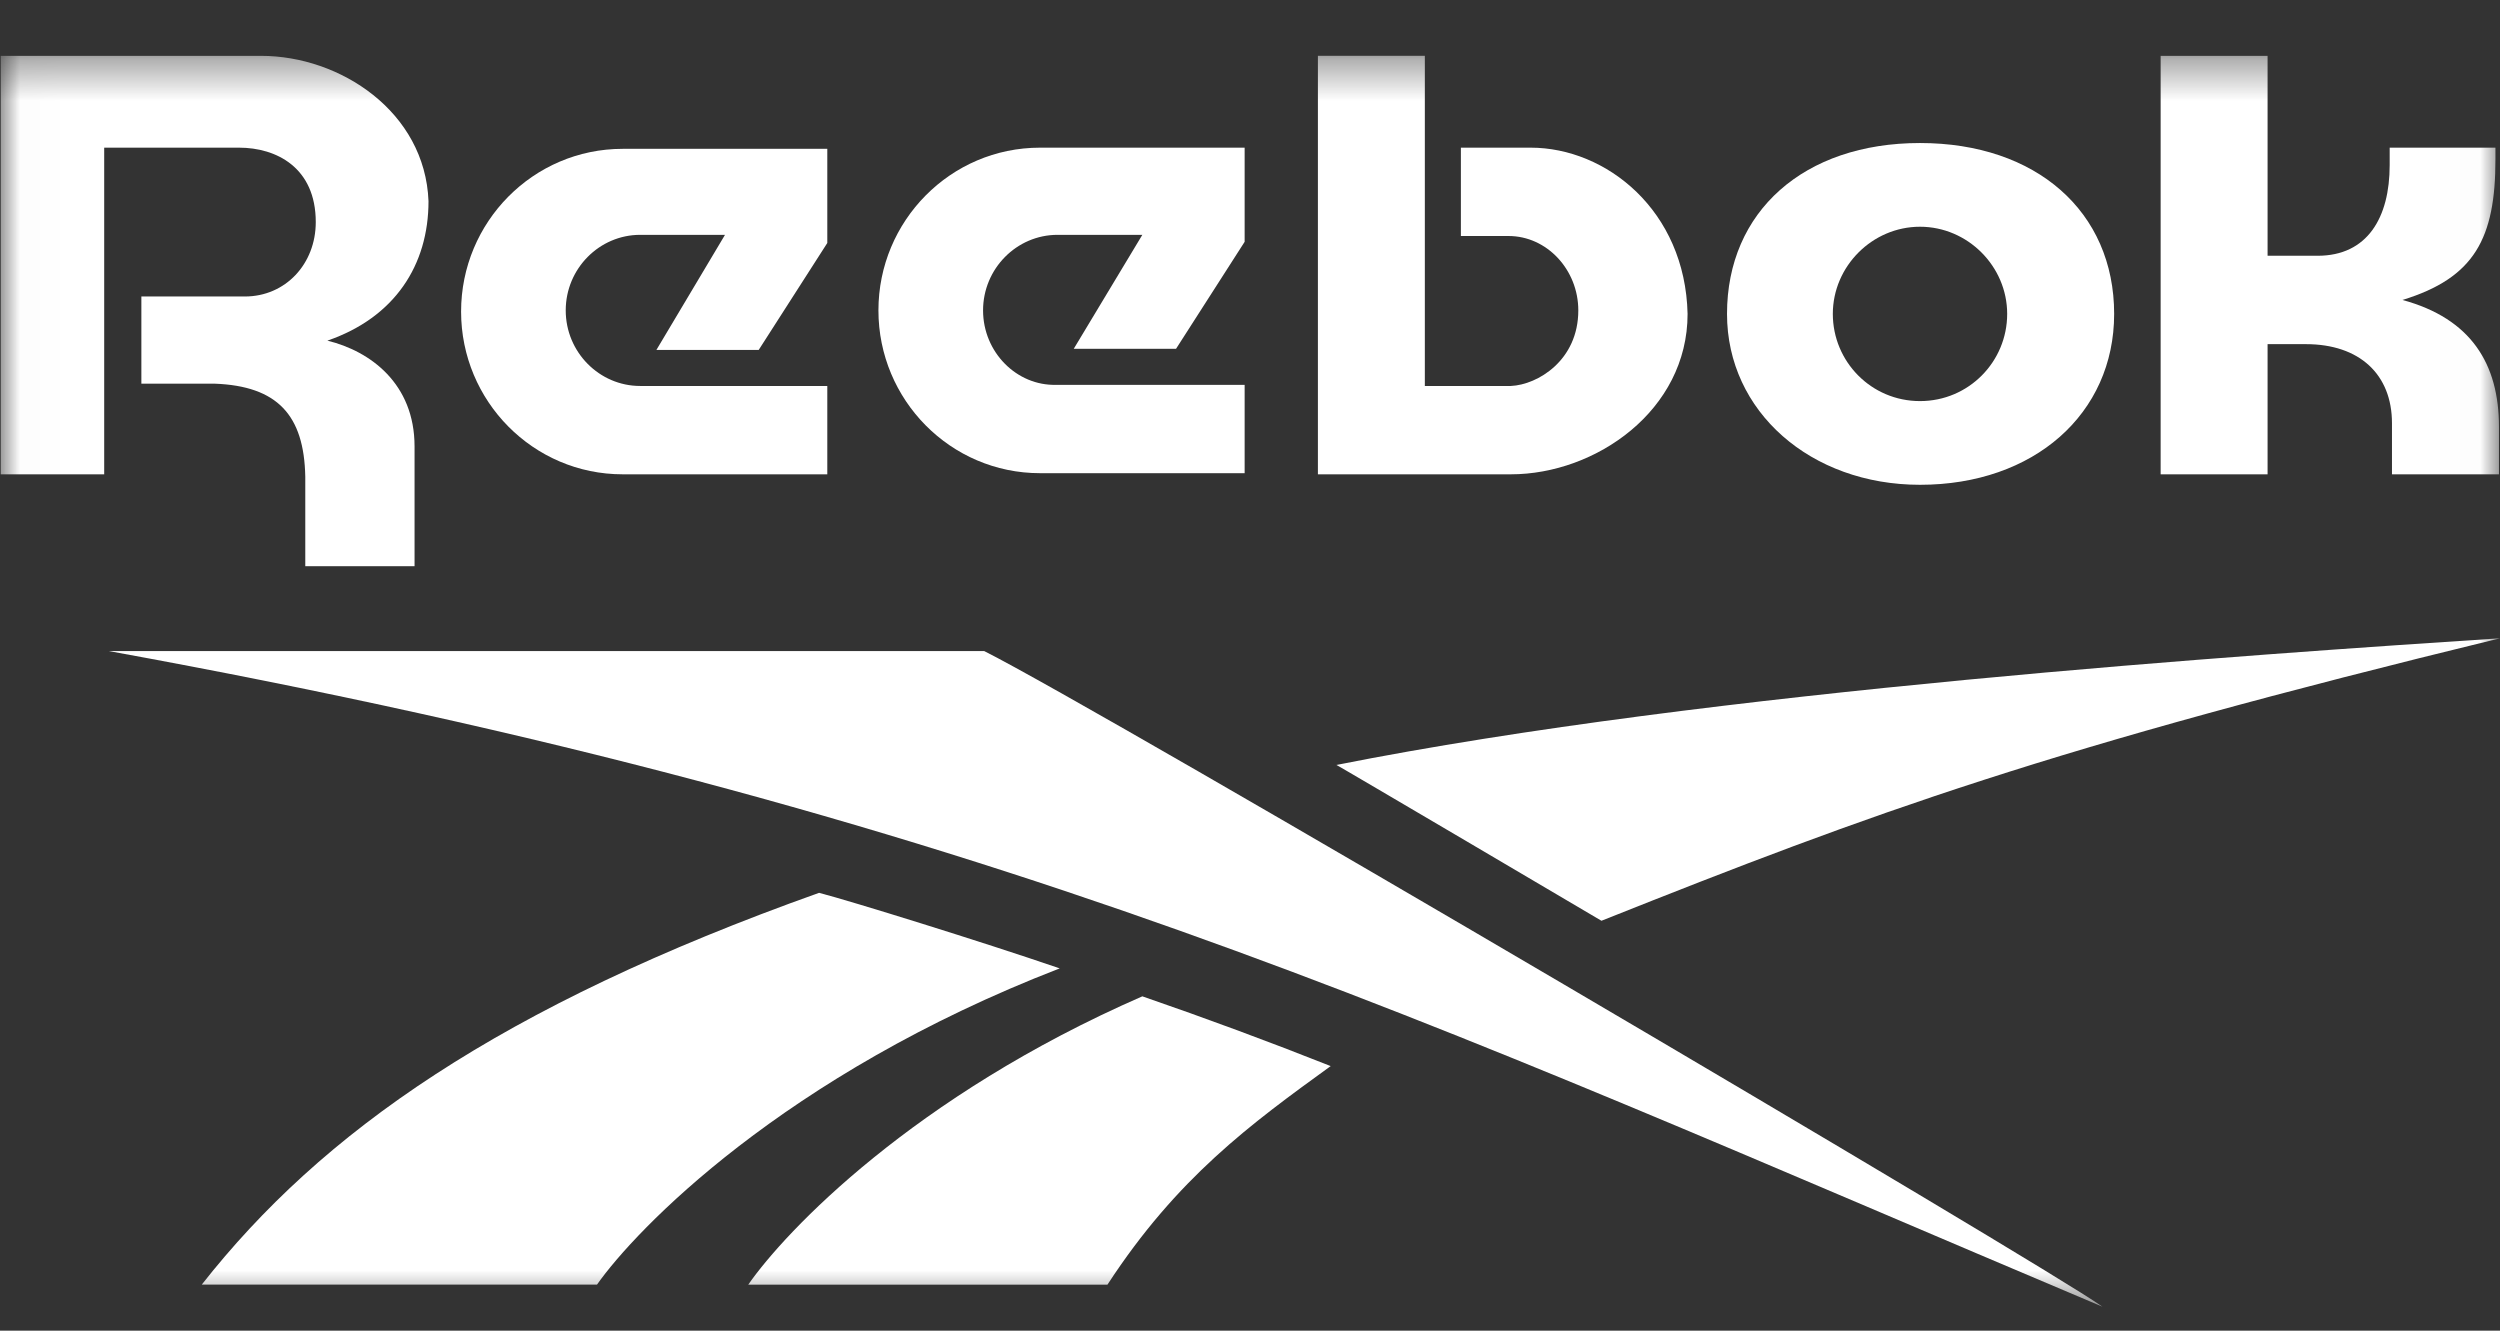 <svg xmlns="http://www.w3.org/2000/svg" width="62" height="33" viewBox="0 0 62 33" fill="none"><rect x="0" y="0" width="62" height="33" fill="#333333" stroke="none"/><g clip-path="url(#clip0_1_1812)"><g clip-path="url(#clip1_1_1812)"><mask id="mask0_1_1812" style="mask-type:luminance" maskUnits="userSpaceOnUse" x="0" y="1" width="62" height="32"><path d="M61.989 1.375H0.012V32.422H61.989V1.375Z" fill="white"></path></mask><g mask="url(#mask0_1_1812)"><path d="M39.716 22.835C46.52 20.125 50.758 18.568 62.002 15.829C55.89 16.233 42.426 17.126 33.143 18.971C33.114 18.943 39.572 22.748 39.716 22.835Z" fill="white"></path><path d="M18.557 31.859H27.465C29.195 29.206 31.012 27.88 33.001 26.439C31.473 25.833 29.916 25.256 28.33 24.709C22.651 27.188 19.479 30.532 18.557 31.859Z" fill="white"></path><path d="M20.313 22.142C12.385 24.968 7.973 28.081 5.004 31.858H14.806C15.758 30.503 19.419 26.669 26.281 24.016C24.349 23.353 21.092 22.344 20.313 22.142Z" fill="white"></path><path d="M24.407 16.146H2.697C24.58 20.125 35.132 25.228 52.142 32.407C50.643 31.34 27.232 17.559 24.407 16.146Z" fill="white"></path><path d="M47.616 3.547C44.733 3.547 42.83 5.248 42.83 7.785C42.83 10.207 44.906 12.023 47.616 12.023C50.441 12.023 52.431 10.264 52.431 7.785C52.431 5.248 50.499 3.547 47.616 3.547ZM47.616 9.947C46.405 9.947 45.454 8.967 45.454 7.785C45.454 6.603 46.434 5.623 47.616 5.623C48.798 5.623 49.778 6.603 49.778 7.785C49.778 8.967 48.827 9.947 47.616 9.947Z" fill="white"></path><path d="M37.96 3.662H36.23V5.853H37.412C38.363 5.853 39.142 6.689 39.142 7.698C39.142 8.938 38.133 9.543 37.469 9.572H35.336V1.384H32.684V11.763H37.469C39.574 11.763 41.852 10.178 41.852 7.785C41.794 5.219 39.834 3.662 37.96 3.662Z" fill="white"></path><path d="M14.03 7.698C14.03 6.66 14.866 5.824 15.876 5.824H17.98L16.279 8.678H18.816L20.517 6.026V3.691H15.443C13.223 3.691 11.435 5.507 11.435 7.727C11.435 9.947 13.223 11.763 15.443 11.763H20.517V9.572H15.876C14.866 9.572 14.03 8.736 14.03 7.698Z" fill="white"></path><path d="M6.476 1.385H0.018V11.764H2.584V3.662H5.928C6.851 3.662 7.831 4.153 7.831 5.508C7.831 6.545 7.081 7.353 6.072 7.353H3.506V9.515H5.322C6.879 9.573 7.542 10.293 7.571 11.822V14.041H10.281V11.072C10.281 9.515 9.186 8.708 8.119 8.448C9.791 7.872 10.627 6.574 10.627 4.989C10.541 2.769 8.436 1.385 6.476 1.385Z" fill="white"></path><path d="M59.581 7.439C61.368 6.891 61.887 5.911 61.887 3.95V3.662H59.264V4.095C59.264 5.392 58.716 6.343 57.476 6.343H56.236V1.385H53.584V11.764H56.236V8.535H57.188C58.514 8.535 59.321 9.284 59.321 10.495V11.764H61.974V10.582C61.974 9.025 61.282 7.9 59.581 7.439Z" fill="white"></path><path d="M24.38 7.698C24.38 6.661 25.216 5.824 26.225 5.824H28.33L26.629 8.65H29.166L30.867 5.997V3.662H25.793C23.573 3.662 21.785 5.478 21.785 7.698C21.785 9.918 23.573 11.735 25.793 11.735H30.867V9.544H26.196C25.216 9.572 24.38 8.736 24.38 7.698Z" fill="white"></path></g></g></g><defs><clipPath id="clip0_1_1812"><rect width="62" height="32" fill="white" transform="translate(0 0.898)"></rect></clipPath><clipPath id="clip1_1_1812"><rect width="62" height="32" fill="white" transform="translate(0 0.898)"></rect></clipPath></defs></svg>